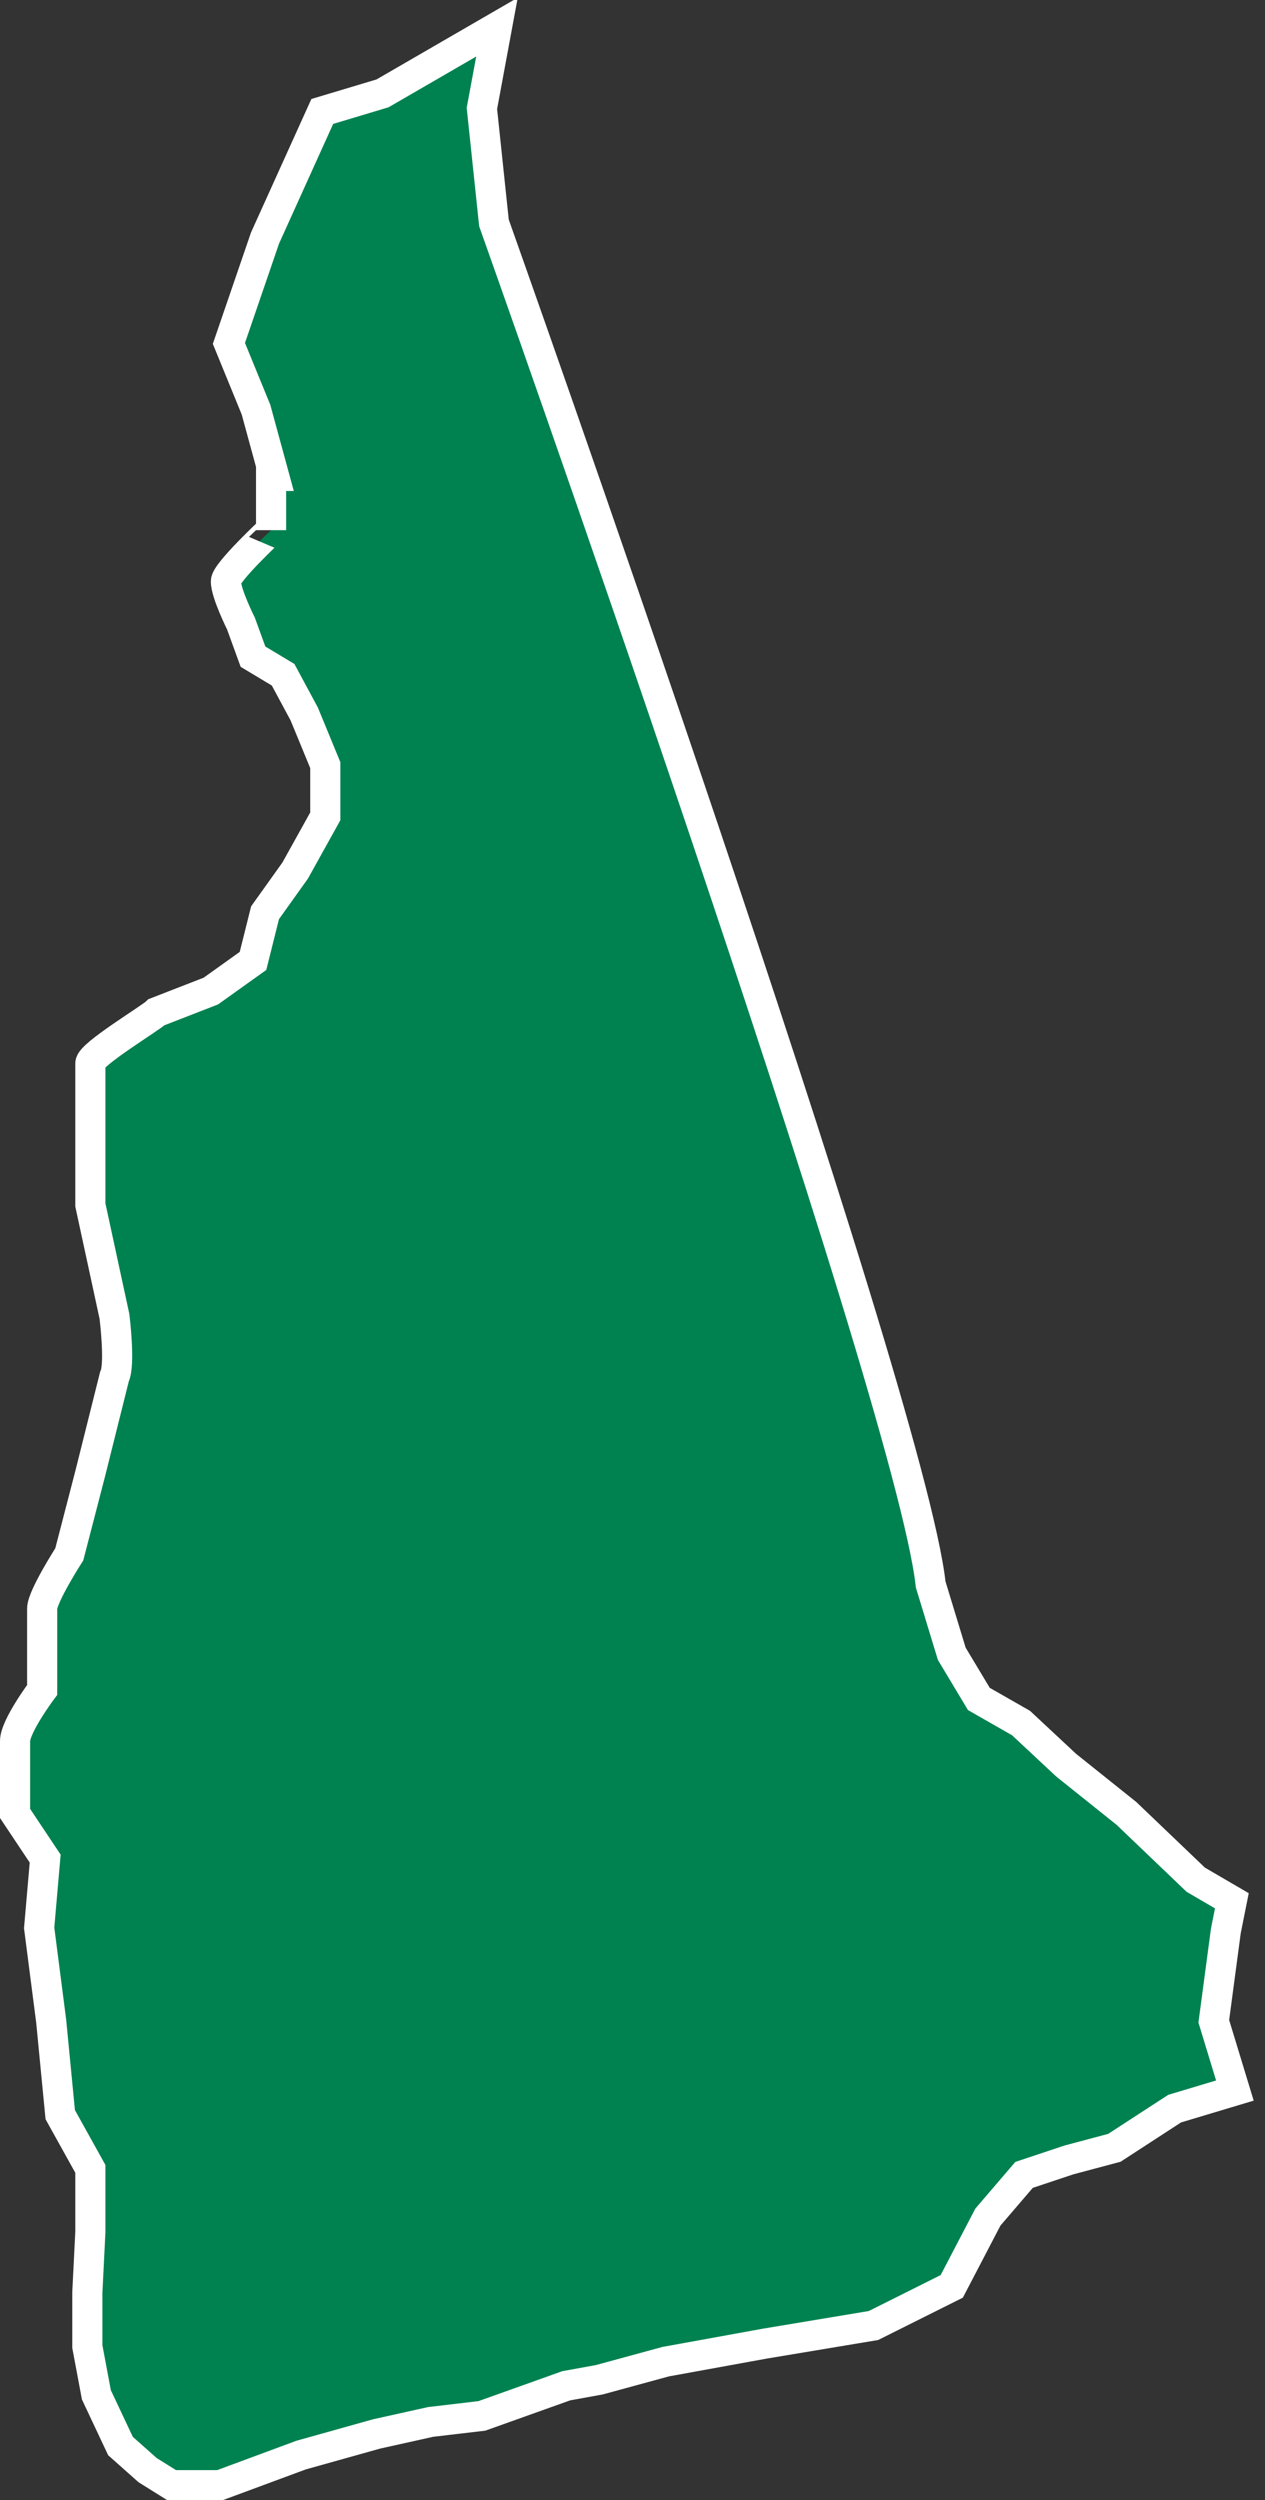 <svg width="42" height="83" fill="none" xmlns="http://www.w3.org/2000/svg"><rect width="100%" height="100%" fill="#333333" stroke="none"/><path d="M9 15.8v1.8S7.5 19 7.5 19.3c0 .4.5 1.4.5 1.4l.4 1.1 1 .6.7 1.3.7 1.7v1.7l-1 1.8-1 1.4-.4 1.6-1.4 1-1.8.7C5 33.8 3 35 3 35.3V40l.8 3.7s.2 1.6 0 2L3 48.9l-.7 2.7s-.9 1.4-.9 1.8v2.7s-.9 1.2-.9 1.7v2.4l1 1.5-.2 2.3.4 3.1.3 3.1L3 72v2.1l-.1 2v1.8l.3 1.6.8 1.7.9.8.8.5h1.6l2.7-1 2.5-.7 1.8-.4 1.7-.2 2.8-1 1.1-.2 2.2-.6 3.3-.6 3.6-.6 2.6-1.3 1.2-2.3 1.2-1.4 1.5-.5 1.5-.4 2-1.3 2-.6-.7-2.3.4-3 .2-1-1.2-.7-2.3-2.2-2-1.6-1.5-1.4-1.4-.8-.9-1.5-.7-2.3c-.7-6.4-14.5-45.2-14.5-45.2l-.4-3.8.5-2.7-3.8 2.2-2 .6-1.9 4.2-1.2 3.5.9 2.2.6 2.2Z" fill="#008250" stroke="#fff" stroke-miterlimit="10"/></svg>